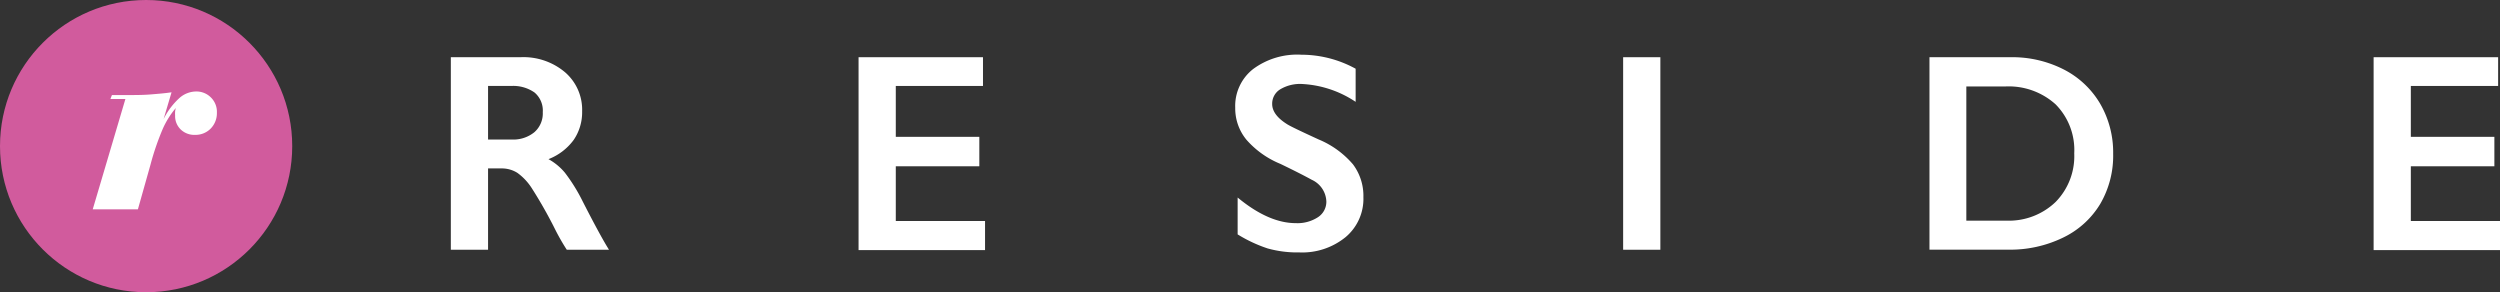<svg id="Layer_1" data-name="Layer 1" xmlns="http://www.w3.org/2000/svg" viewBox="0 0 280.09 32.74"><rect x="0" y="0" width="280.09" height="32.74" fill="#333333" stroke="none"/><defs><style>.cls-1{fill:#fff;}.cls-2{fill:#d15b9d;}</style></defs><path class="cls-1" d="M60,6.78a7.23,7.23,0,0,1,5,1.68,5.55,5.55,0,0,1,1.92,4.39,5.49,5.49,0,0,1-.95,3.2,6.33,6.33,0,0,1-2.82,2.15,6.47,6.47,0,0,1,1.84,1.52,19.41,19.41,0,0,1,2,3.23q2,3.91,2.94,5.4H65.2a24,24,0,0,1-1.3-2.27,50.59,50.59,0,0,0-2.63-4.64,6.32,6.32,0,0,0-1.6-1.7,3.25,3.25,0,0,0-1.78-.5H56.38v9.11H52.21V6.78ZM59,16a3.74,3.74,0,0,0,2.57-.82,2.79,2.79,0,0,0,.94-2.24,2.64,2.64,0,0,0-.93-2.21A4.15,4.15,0,0,0,59,10H56.38v6Z" transform="translate(-1.7 -0.37)"/><path class="cls-1" d="M111.83,6.78V10h-9.77V15.7h9.36V19h-9.36v6.13h10v3.26H97.89V6.78Z" transform="translate(-1.7 -0.37)"/><path class="cls-1" d="M147.5,6.5a12.64,12.64,0,0,1,6.08,1.57v3.71a11.88,11.88,0,0,0-6-2,4.32,4.32,0,0,0-2.47.61,1.88,1.88,0,0,0-.88,1.63q0,1.21,1.65,2.25c.31.21,1.5.78,3.57,1.73a10.17,10.17,0,0,1,3.83,2.78,5.89,5.89,0,0,1,1.17,3.68,5.6,5.6,0,0,1-2,4.48,7.69,7.69,0,0,1-5.18,1.71,12.39,12.39,0,0,1-3.56-.45,15.82,15.82,0,0,1-3.35-1.57V22.5q3.47,2.87,6.52,2.87a4.2,4.2,0,0,0,2.47-.66,2.07,2.07,0,0,0,.95-1.76,2.78,2.78,0,0,0-1.64-2.44c-.91-.5-2.08-1.09-3.51-1.78a10.17,10.17,0,0,1-3.8-2.7,5.52,5.52,0,0,1-1.26-3.59,5.25,5.25,0,0,1,2-4.33A8.29,8.29,0,0,1,147.5,6.5Z" transform="translate(-1.7 -0.37)"/><path class="cls-1" d="M187.72,6.78V28.35h-4.17V6.78Z" transform="translate(-1.7 -0.37)"/><path class="cls-1" d="M226.91,6.78a12.68,12.68,0,0,1,6,1.37A10,10,0,0,1,237,12a10.86,10.86,0,0,1,1.45,5.59A10.7,10.7,0,0,1,237,23.22,9.79,9.79,0,0,1,232.82,27a13.52,13.52,0,0,1-6.16,1.34h-8.79V6.78Zm-.43,18.31A7.56,7.56,0,0,0,232,23a7.32,7.32,0,0,0,2.09-5.45A7.26,7.26,0,0,0,232,12.06a7.83,7.83,0,0,0-5.67-2H222V25.09Z" transform="translate(-1.7 -0.37)"/><path class="cls-1" d="M281.58,6.78V10H271.8V15.7h9.36V19H271.8v6.13h10v3.26H267.63V6.78Z" transform="translate(-1.7 -0.37)"/><circle class="cls-2" cx="16.37" cy="16.37" r="16.37"/><path class="cls-1" d="M15.75,11.46H14.07l.17-.44.8,0h.77c1,0,1.92,0,2.77-.07s1.63-.13,2.34-.24l-.89,3a7.94,7.94,0,0,1,1.73-2.32,2.85,2.85,0,0,1,1.88-.77,2.28,2.28,0,0,1,1.68.66A2.25,2.25,0,0,1,26,13a2.46,2.46,0,0,1-.69,1.77,2.38,2.38,0,0,1-1.75.71,2.19,2.19,0,0,1-1.62-.61,2.08,2.08,0,0,1-.62-1.58,2.77,2.77,0,0,1,0-.42,2,2,0,0,1,.08-.4,9.62,9.62,0,0,0-1.47,2.35,29.41,29.41,0,0,0-1.37,4l-1.41,5H12.09Z" transform="translate(-1.7 -0.37)"/></svg>